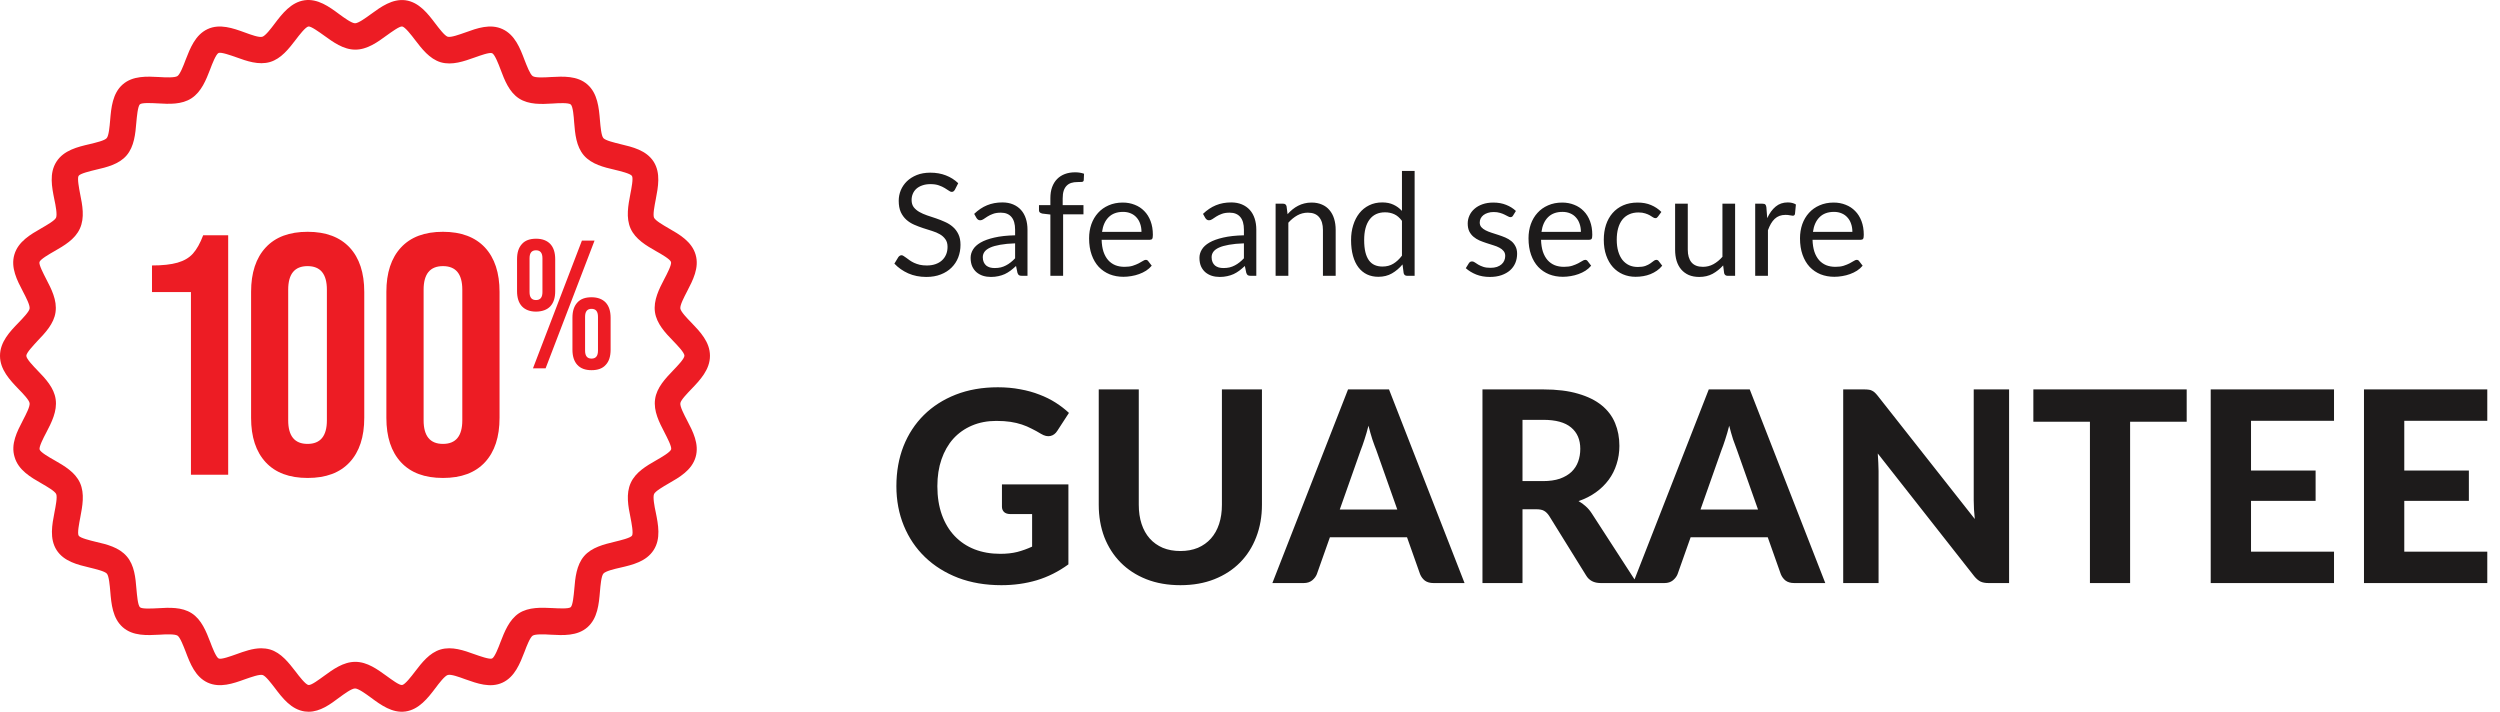<svg xmlns="http://www.w3.org/2000/svg" width="281" height="80" viewBox="0 0 281 80" fill="none"><path d="M107.328 21.328C107.28 21.408 107.227 21.469 107.168 21.512C107.115 21.549 107.048 21.568 106.968 21.568C106.877 21.568 106.771 21.523 106.648 21.432C106.525 21.341 106.371 21.243 106.184 21.136C106.003 21.024 105.781 20.923 105.52 20.832C105.264 20.741 104.952 20.696 104.584 20.696C104.237 20.696 103.931 20.744 103.664 20.84C103.403 20.931 103.181 21.056 103 21.216C102.824 21.376 102.691 21.565 102.6 21.784C102.509 21.997 102.464 22.229 102.464 22.48C102.464 22.8 102.541 23.067 102.696 23.28C102.856 23.488 103.064 23.667 103.32 23.816C103.581 23.965 103.875 24.096 104.2 24.208C104.531 24.315 104.867 24.427 105.208 24.544C105.555 24.661 105.891 24.795 106.216 24.944C106.547 25.088 106.84 25.272 107.096 25.496C107.357 25.72 107.565 25.995 107.72 26.32C107.88 26.645 107.96 27.045 107.96 27.52C107.96 28.021 107.875 28.493 107.704 28.936C107.533 29.373 107.283 29.755 106.952 30.08C106.627 30.405 106.224 30.661 105.744 30.848C105.269 31.035 104.728 31.128 104.12 31.128C103.373 31.128 102.696 30.995 102.088 30.728C101.48 30.456 100.96 30.091 100.528 29.632L100.976 28.896C101.019 28.837 101.069 28.789 101.128 28.752C101.192 28.709 101.261 28.688 101.336 28.688C101.405 28.688 101.483 28.717 101.568 28.776C101.659 28.829 101.76 28.899 101.872 28.984C101.984 29.069 102.112 29.163 102.256 29.264C102.4 29.365 102.563 29.459 102.744 29.544C102.931 29.629 103.141 29.701 103.376 29.76C103.611 29.813 103.875 29.84 104.168 29.84C104.536 29.84 104.864 29.789 105.152 29.688C105.44 29.587 105.683 29.445 105.88 29.264C106.083 29.077 106.237 28.856 106.344 28.6C106.451 28.344 106.504 28.059 106.504 27.744C106.504 27.397 106.424 27.115 106.264 26.896C106.109 26.672 105.904 26.485 105.648 26.336C105.392 26.187 105.099 26.061 104.768 25.96C104.437 25.853 104.101 25.747 103.76 25.64C103.419 25.528 103.083 25.4 102.752 25.256C102.421 25.112 102.128 24.925 101.872 24.696C101.616 24.467 101.408 24.181 101.248 23.84C101.093 23.493 101.016 23.067 101.016 22.56C101.016 22.155 101.093 21.763 101.248 21.384C101.408 21.005 101.637 20.669 101.936 20.376C102.24 20.083 102.611 19.848 103.048 19.672C103.491 19.496 103.997 19.408 104.568 19.408C105.208 19.408 105.789 19.509 106.312 19.712C106.84 19.915 107.304 20.208 107.704 20.592L107.328 21.328ZM114.098 27.352C113.442 27.373 112.882 27.427 112.418 27.512C111.959 27.592 111.583 27.699 111.29 27.832C111.002 27.965 110.791 28.123 110.658 28.304C110.53 28.485 110.466 28.688 110.466 28.912C110.466 29.125 110.501 29.309 110.57 29.464C110.639 29.619 110.733 29.747 110.85 29.848C110.973 29.944 111.114 30.016 111.274 30.064C111.439 30.107 111.615 30.128 111.802 30.128C112.053 30.128 112.282 30.104 112.49 30.056C112.698 30.003 112.893 29.928 113.074 29.832C113.261 29.736 113.437 29.621 113.602 29.488C113.773 29.355 113.938 29.203 114.098 29.032V27.352ZM109.498 24.04C109.946 23.608 110.429 23.285 110.946 23.072C111.463 22.859 112.037 22.752 112.666 22.752C113.119 22.752 113.522 22.827 113.874 22.976C114.226 23.125 114.522 23.333 114.762 23.6C115.002 23.867 115.183 24.189 115.306 24.568C115.429 24.947 115.49 25.363 115.49 25.816V31H114.858C114.719 31 114.613 30.979 114.538 30.936C114.463 30.888 114.405 30.797 114.362 30.664L114.202 29.896C113.989 30.093 113.781 30.269 113.578 30.424C113.375 30.573 113.162 30.701 112.938 30.808C112.714 30.909 112.474 30.987 112.218 31.04C111.967 31.099 111.687 31.128 111.378 31.128C111.063 31.128 110.767 31.085 110.49 31C110.213 30.909 109.97 30.776 109.762 30.6C109.559 30.424 109.397 30.203 109.274 29.936C109.157 29.664 109.098 29.344 109.098 28.976C109.098 28.656 109.186 28.349 109.362 28.056C109.538 27.757 109.823 27.493 110.218 27.264C110.613 27.035 111.127 26.848 111.762 26.704C112.397 26.555 113.175 26.469 114.098 26.448V25.816C114.098 25.187 113.962 24.712 113.69 24.392C113.418 24.067 113.021 23.904 112.498 23.904C112.146 23.904 111.85 23.949 111.61 24.04C111.375 24.125 111.17 24.224 110.994 24.336C110.823 24.443 110.674 24.541 110.546 24.632C110.423 24.717 110.301 24.76 110.178 24.76C110.082 24.76 109.999 24.736 109.93 24.688C109.861 24.635 109.802 24.571 109.754 24.496L109.498 24.04ZM118.062 31V24.112L117.166 24.008C117.054 23.981 116.961 23.941 116.886 23.888C116.817 23.829 116.782 23.747 116.782 23.64V23.056H118.062V22.272C118.062 21.808 118.126 21.397 118.254 21.04C118.388 20.677 118.574 20.373 118.814 20.128C119.06 19.877 119.353 19.688 119.694 19.56C120.036 19.432 120.42 19.368 120.846 19.368C121.209 19.368 121.542 19.421 121.846 19.528L121.814 20.24C121.804 20.368 121.732 20.437 121.598 20.448C121.47 20.459 121.297 20.464 121.078 20.464C120.833 20.464 120.609 20.496 120.406 20.56C120.209 20.624 120.038 20.728 119.894 20.872C119.75 21.016 119.638 21.205 119.558 21.44C119.484 21.675 119.446 21.965 119.446 22.312V23.056H121.782V24.088H119.494V31H118.062ZM128.302 26.064C128.302 25.733 128.254 25.432 128.158 25.16C128.067 24.883 127.931 24.645 127.75 24.448C127.574 24.245 127.358 24.091 127.102 23.984C126.846 23.872 126.555 23.816 126.23 23.816C125.547 23.816 125.006 24.016 124.606 24.416C124.211 24.811 123.966 25.36 123.87 26.064H128.302ZM129.454 29.864C129.278 30.077 129.067 30.264 128.822 30.424C128.577 30.579 128.313 30.707 128.03 30.808C127.753 30.909 127.465 30.984 127.166 31.032C126.867 31.085 126.571 31.112 126.278 31.112C125.718 31.112 125.201 31.019 124.726 30.832C124.257 30.64 123.849 30.363 123.502 30C123.161 29.632 122.894 29.179 122.702 28.64C122.51 28.101 122.414 27.483 122.414 26.784C122.414 26.219 122.499 25.691 122.67 25.2C122.846 24.709 123.097 24.285 123.422 23.928C123.747 23.565 124.145 23.283 124.614 23.08C125.083 22.872 125.611 22.768 126.198 22.768C126.683 22.768 127.131 22.851 127.542 23.016C127.958 23.176 128.315 23.411 128.614 23.72C128.918 24.024 129.155 24.403 129.326 24.856C129.497 25.304 129.582 25.816 129.582 26.392C129.582 26.616 129.558 26.765 129.51 26.84C129.462 26.915 129.371 26.952 129.238 26.952H123.822C123.838 27.464 123.907 27.909 124.03 28.288C124.158 28.667 124.334 28.984 124.558 29.24C124.782 29.491 125.049 29.68 125.358 29.808C125.667 29.931 126.014 29.992 126.398 29.992C126.755 29.992 127.062 29.952 127.318 29.872C127.579 29.787 127.803 29.696 127.99 29.6C128.177 29.504 128.331 29.416 128.454 29.336C128.582 29.251 128.691 29.208 128.782 29.208C128.899 29.208 128.99 29.253 129.054 29.344L129.454 29.864ZM139.817 27.352C139.161 27.373 138.601 27.427 138.137 27.512C137.678 27.592 137.302 27.699 137.009 27.832C136.721 27.965 136.51 28.123 136.377 28.304C136.249 28.485 136.185 28.688 136.185 28.912C136.185 29.125 136.22 29.309 136.289 29.464C136.358 29.619 136.452 29.747 136.569 29.848C136.692 29.944 136.833 30.016 136.993 30.064C137.158 30.107 137.334 30.128 137.521 30.128C137.772 30.128 138.001 30.104 138.209 30.056C138.417 30.003 138.612 29.928 138.793 29.832C138.98 29.736 139.156 29.621 139.321 29.488C139.492 29.355 139.657 29.203 139.817 29.032V27.352ZM135.217 24.04C135.665 23.608 136.148 23.285 136.665 23.072C137.182 22.859 137.756 22.752 138.385 22.752C138.838 22.752 139.241 22.827 139.593 22.976C139.945 23.125 140.241 23.333 140.481 23.6C140.721 23.867 140.902 24.189 141.025 24.568C141.148 24.947 141.209 25.363 141.209 25.816V31H140.577C140.438 31 140.332 30.979 140.257 30.936C140.182 30.888 140.124 30.797 140.081 30.664L139.921 29.896C139.708 30.093 139.5 30.269 139.297 30.424C139.094 30.573 138.881 30.701 138.657 30.808C138.433 30.909 138.193 30.987 137.937 31.04C137.686 31.099 137.406 31.128 137.097 31.128C136.782 31.128 136.486 31.085 136.209 31C135.932 30.909 135.689 30.776 135.481 30.6C135.278 30.424 135.116 30.203 134.993 29.936C134.876 29.664 134.817 29.344 134.817 28.976C134.817 28.656 134.905 28.349 135.081 28.056C135.257 27.757 135.542 27.493 135.937 27.264C136.332 27.035 136.846 26.848 137.481 26.704C138.116 26.555 138.894 26.469 139.817 26.448V25.816C139.817 25.187 139.681 24.712 139.409 24.392C139.137 24.067 138.74 23.904 138.217 23.904C137.865 23.904 137.569 23.949 137.329 24.04C137.094 24.125 136.889 24.224 136.713 24.336C136.542 24.443 136.393 24.541 136.265 24.632C136.142 24.717 136.02 24.76 135.897 24.76C135.801 24.76 135.718 24.736 135.649 24.688C135.58 24.635 135.521 24.571 135.473 24.496L135.217 24.04ZM144.722 24.072C144.898 23.875 145.085 23.696 145.282 23.536C145.479 23.376 145.687 23.24 145.906 23.128C146.13 23.011 146.365 22.923 146.61 22.864C146.861 22.8 147.13 22.768 147.418 22.768C147.861 22.768 148.25 22.843 148.586 22.992C148.927 23.136 149.21 23.344 149.434 23.616C149.663 23.883 149.837 24.205 149.954 24.584C150.071 24.963 150.13 25.381 150.13 25.84V31H148.698V25.84C148.698 25.227 148.557 24.752 148.274 24.416C147.997 24.075 147.573 23.904 147.002 23.904C146.581 23.904 146.186 24.005 145.818 24.208C145.455 24.411 145.119 24.685 144.81 25.032V31H143.378V22.896H144.234C144.437 22.896 144.562 22.995 144.61 23.192L144.722 24.072ZM157.58 24.824C157.313 24.467 157.025 24.219 156.716 24.08C156.407 23.936 156.06 23.864 155.676 23.864C154.924 23.864 154.345 24.133 153.94 24.672C153.535 25.211 153.332 25.979 153.332 26.976C153.332 27.504 153.377 27.957 153.468 28.336C153.559 28.709 153.692 29.019 153.868 29.264C154.044 29.504 154.26 29.68 154.516 29.792C154.772 29.904 155.063 29.96 155.388 29.96C155.857 29.96 156.265 29.853 156.612 29.64C156.964 29.427 157.287 29.125 157.58 28.736V24.824ZM159.004 19.216V31H158.156C157.953 31 157.825 30.901 157.772 30.704L157.644 29.72C157.297 30.136 156.903 30.472 156.46 30.728C156.017 30.984 155.505 31.112 154.924 31.112C154.46 31.112 154.039 31.024 153.66 30.848C153.281 30.667 152.959 30.403 152.692 30.056C152.425 29.709 152.22 29.277 152.076 28.76C151.932 28.243 151.86 27.648 151.86 26.976C151.86 26.379 151.94 25.824 152.1 25.312C152.26 24.795 152.489 24.347 152.788 23.968C153.087 23.589 153.452 23.293 153.884 23.08C154.321 22.861 154.812 22.752 155.356 22.752C155.852 22.752 156.276 22.837 156.628 23.008C156.985 23.173 157.303 23.405 157.58 23.704V19.216H159.004ZM170.067 24.232C170.003 24.349 169.904 24.408 169.771 24.408C169.691 24.408 169.6 24.379 169.499 24.32C169.397 24.261 169.272 24.197 169.123 24.128C168.979 24.053 168.805 23.987 168.603 23.928C168.4 23.864 168.16 23.832 167.883 23.832C167.643 23.832 167.427 23.864 167.235 23.928C167.043 23.987 166.877 24.069 166.739 24.176C166.605 24.283 166.501 24.408 166.427 24.552C166.357 24.691 166.323 24.843 166.323 25.008C166.323 25.216 166.381 25.389 166.499 25.528C166.621 25.667 166.781 25.787 166.979 25.888C167.176 25.989 167.4 26.08 167.651 26.16C167.901 26.235 168.157 26.317 168.419 26.408C168.685 26.493 168.944 26.589 169.195 26.696C169.445 26.803 169.669 26.936 169.867 27.096C170.064 27.256 170.221 27.453 170.339 27.688C170.461 27.917 170.523 28.195 170.523 28.52C170.523 28.893 170.456 29.24 170.323 29.56C170.189 29.875 169.992 30.149 169.731 30.384C169.469 30.613 169.149 30.795 168.771 30.928C168.392 31.061 167.955 31.128 167.459 31.128C166.893 31.128 166.381 31.037 165.923 30.856C165.464 30.669 165.075 30.432 164.755 30.144L165.091 29.6C165.133 29.531 165.184 29.477 165.243 29.44C165.301 29.403 165.376 29.384 165.467 29.384C165.563 29.384 165.664 29.421 165.771 29.496C165.877 29.571 166.005 29.653 166.155 29.744C166.309 29.835 166.496 29.917 166.715 29.992C166.933 30.067 167.205 30.104 167.531 30.104C167.808 30.104 168.051 30.069 168.259 30C168.467 29.925 168.64 29.827 168.779 29.704C168.917 29.581 169.019 29.44 169.083 29.28C169.152 29.12 169.187 28.949 169.187 28.768C169.187 28.544 169.125 28.36 169.003 28.216C168.885 28.067 168.728 27.941 168.531 27.84C168.333 27.733 168.107 27.643 167.851 27.568C167.6 27.488 167.341 27.405 167.075 27.32C166.813 27.235 166.555 27.139 166.299 27.032C166.048 26.92 165.824 26.781 165.627 26.616C165.429 26.451 165.269 26.248 165.147 26.008C165.029 25.763 164.971 25.467 164.971 25.12C164.971 24.811 165.035 24.515 165.163 24.232C165.291 23.944 165.477 23.693 165.723 23.48C165.968 23.261 166.269 23.088 166.627 22.96C166.984 22.832 167.392 22.768 167.851 22.768C168.384 22.768 168.861 22.853 169.283 23.024C169.709 23.189 170.077 23.419 170.387 23.712L170.067 24.232ZM177.693 26.064C177.693 25.733 177.645 25.432 177.549 25.16C177.458 24.883 177.322 24.645 177.141 24.448C176.965 24.245 176.749 24.091 176.493 23.984C176.237 23.872 175.946 23.816 175.621 23.816C174.938 23.816 174.397 24.016 173.997 24.416C173.602 24.811 173.357 25.36 173.261 26.064H177.693ZM178.845 29.864C178.669 30.077 178.458 30.264 178.213 30.424C177.967 30.579 177.703 30.707 177.421 30.808C177.143 30.909 176.855 30.984 176.557 31.032C176.258 31.085 175.962 31.112 175.669 31.112C175.109 31.112 174.591 31.019 174.117 30.832C173.647 30.64 173.239 30.363 172.893 30C172.551 29.632 172.285 29.179 172.093 28.64C171.901 28.101 171.805 27.483 171.805 26.784C171.805 26.219 171.89 25.691 172.061 25.2C172.237 24.709 172.487 24.285 172.813 23.928C173.138 23.565 173.535 23.283 174.005 23.08C174.474 22.872 175.002 22.768 175.589 22.768C176.074 22.768 176.522 22.851 176.933 23.016C177.349 23.176 177.706 23.411 178.005 23.72C178.309 24.024 178.546 24.403 178.717 24.856C178.887 25.304 178.973 25.816 178.973 26.392C178.973 26.616 178.949 26.765 178.901 26.84C178.853 26.915 178.762 26.952 178.629 26.952H173.213C173.229 27.464 173.298 27.909 173.421 28.288C173.549 28.667 173.725 28.984 173.949 29.24C174.173 29.491 174.439 29.68 174.749 29.808C175.058 29.931 175.405 29.992 175.789 29.992C176.146 29.992 176.453 29.952 176.709 29.872C176.97 29.787 177.194 29.696 177.381 29.6C177.567 29.504 177.722 29.416 177.845 29.336C177.973 29.251 178.082 29.208 178.173 29.208C178.29 29.208 178.381 29.253 178.445 29.344L178.845 29.864ZM186.362 24.336C186.319 24.395 186.276 24.44 186.234 24.472C186.191 24.504 186.132 24.52 186.058 24.52C185.978 24.52 185.89 24.488 185.794 24.424C185.698 24.355 185.578 24.28 185.434 24.2C185.295 24.12 185.122 24.048 184.914 23.984C184.711 23.915 184.46 23.88 184.162 23.88C183.762 23.88 183.41 23.952 183.106 24.096C182.802 24.235 182.546 24.437 182.338 24.704C182.135 24.971 181.98 25.293 181.874 25.672C181.772 26.051 181.722 26.475 181.722 26.944C181.722 27.435 181.778 27.872 181.89 28.256C182.002 28.635 182.159 28.955 182.362 29.216C182.57 29.472 182.818 29.669 183.106 29.808C183.399 29.941 183.727 30.008 184.09 30.008C184.436 30.008 184.722 29.968 184.946 29.888C185.17 29.803 185.354 29.709 185.498 29.608C185.647 29.507 185.77 29.416 185.866 29.336C185.967 29.251 186.066 29.208 186.162 29.208C186.279 29.208 186.37 29.253 186.434 29.344L186.834 29.864C186.658 30.083 186.458 30.269 186.234 30.424C186.01 30.579 185.767 30.709 185.506 30.816C185.25 30.917 184.98 30.992 184.698 31.04C184.415 31.088 184.127 31.112 183.834 31.112C183.327 31.112 182.855 31.019 182.418 30.832C181.986 30.645 181.61 30.376 181.29 30.024C180.97 29.667 180.719 29.229 180.538 28.712C180.356 28.195 180.266 27.605 180.266 26.944C180.266 26.341 180.348 25.784 180.514 25.272C180.684 24.76 180.93 24.32 181.25 23.952C181.575 23.579 181.972 23.288 182.442 23.08C182.916 22.872 183.46 22.768 184.074 22.768C184.644 22.768 185.146 22.861 185.578 23.048C186.015 23.229 186.402 23.488 186.738 23.824L186.362 24.336ZM195.026 22.896V31H194.178C193.976 31 193.848 30.901 193.794 30.704L193.682 29.832C193.33 30.221 192.936 30.536 192.498 30.776C192.061 31.011 191.56 31.128 190.994 31.128C190.552 31.128 190.16 31.056 189.818 30.912C189.482 30.763 189.2 30.555 188.97 30.288C188.741 30.021 188.568 29.699 188.45 29.32C188.338 28.941 188.282 28.523 188.282 28.064V22.896H189.706V28.064C189.706 28.677 189.845 29.152 190.122 29.488C190.405 29.824 190.834 29.992 191.41 29.992C191.832 29.992 192.224 29.893 192.586 29.696C192.954 29.493 193.293 29.216 193.602 28.864V22.896H195.026ZM198.636 24.52C198.892 23.965 199.207 23.533 199.58 23.224C199.954 22.909 200.41 22.752 200.948 22.752C201.119 22.752 201.282 22.771 201.436 22.808C201.596 22.845 201.738 22.904 201.86 22.984L201.756 24.048C201.724 24.181 201.644 24.248 201.516 24.248C201.442 24.248 201.332 24.232 201.188 24.2C201.044 24.168 200.882 24.152 200.7 24.152C200.444 24.152 200.215 24.189 200.012 24.264C199.815 24.339 199.636 24.451 199.476 24.6C199.322 24.744 199.18 24.925 199.052 25.144C198.93 25.357 198.818 25.603 198.716 25.88V31H197.284V22.896H198.1C198.255 22.896 198.362 22.925 198.42 22.984C198.479 23.043 198.519 23.144 198.54 23.288L198.636 24.52ZM208.208 26.064C208.208 25.733 208.16 25.432 208.064 25.16C207.974 24.883 207.838 24.645 207.656 24.448C207.48 24.245 207.264 24.091 207.008 23.984C206.752 23.872 206.462 23.816 206.136 23.816C205.454 23.816 204.912 24.016 204.512 24.416C204.118 24.811 203.872 25.36 203.776 26.064H208.208ZM209.36 29.864C209.184 30.077 208.974 30.264 208.728 30.424C208.483 30.579 208.219 30.707 207.936 30.808C207.659 30.909 207.371 30.984 207.072 31.032C206.774 31.085 206.478 31.112 206.184 31.112C205.624 31.112 205.107 31.019 204.632 30.832C204.163 30.64 203.755 30.363 203.408 30C203.067 29.632 202.8 29.179 202.608 28.64C202.416 28.101 202.32 27.483 202.32 26.784C202.32 26.219 202.406 25.691 202.576 25.2C202.752 24.709 203.003 24.285 203.328 23.928C203.654 23.565 204.051 23.283 204.52 23.08C204.99 22.872 205.518 22.768 206.104 22.768C206.59 22.768 207.038 22.851 207.448 23.016C207.864 23.176 208.222 23.411 208.52 23.72C208.824 24.024 209.062 24.403 209.232 24.856C209.403 25.304 209.488 25.816 209.488 26.392C209.488 26.616 209.464 26.765 209.416 26.84C209.368 26.915 209.278 26.952 209.144 26.952H203.728C203.744 27.464 203.814 27.909 203.936 28.288C204.064 28.667 204.24 28.984 204.464 29.24C204.688 29.491 204.955 29.68 205.264 29.808C205.574 29.931 205.92 29.992 206.304 29.992C206.662 29.992 206.968 29.952 207.224 29.872C207.486 29.787 207.71 29.696 207.896 29.6C208.083 29.504 208.238 29.416 208.36 29.336C208.488 29.251 208.598 29.208 208.688 29.208C208.806 29.208 208.896 29.253 208.96 29.344L209.36 29.864Z" fill="#1D1B1B"></path><path d="M112.619 54.45H120.089V63.435C118.979 64.245 117.794 64.84 116.534 65.22C115.284 65.59 113.959 65.775 112.559 65.775C110.769 65.775 109.149 65.5 107.699 64.95C106.249 64.39 105.009 63.615 103.979 62.625C102.949 61.635 102.154 60.46 101.594 59.1C101.034 57.74 100.754 56.255 100.754 54.645C100.754 53.015 101.019 51.52 101.549 50.16C102.089 48.8 102.854 47.63 103.844 46.65C104.834 45.67 106.029 44.905 107.429 44.355C108.839 43.805 110.414 43.53 112.154 43.53C113.054 43.53 113.894 43.605 114.674 43.755C115.454 43.895 116.174 44.095 116.834 44.355C117.494 44.605 118.099 44.905 118.649 45.255C119.199 45.605 119.699 45.99 120.149 46.41L118.844 48.42C118.644 48.74 118.384 48.935 118.064 49.005C117.744 49.075 117.394 48.995 117.014 48.765C116.654 48.545 116.299 48.35 115.949 48.18C115.609 48 115.244 47.845 114.854 47.715C114.464 47.585 114.039 47.485 113.579 47.415C113.119 47.345 112.589 47.31 111.989 47.31C110.979 47.31 110.064 47.485 109.244 47.835C108.424 48.185 107.724 48.68 107.144 49.32C106.574 49.96 106.134 50.73 105.824 51.63C105.514 52.53 105.359 53.535 105.359 54.645C105.359 55.845 105.529 56.92 105.869 57.87C106.209 58.81 106.689 59.605 107.309 60.255C107.929 60.905 108.669 61.4 109.529 61.74C110.399 62.08 111.364 62.25 112.424 62.25C113.144 62.25 113.784 62.18 114.344 62.04C114.914 61.89 115.469 61.69 116.009 61.44V57.78H113.549C113.259 57.78 113.029 57.705 112.859 57.555C112.699 57.395 112.619 57.195 112.619 56.955V54.45ZM132.678 61.935C133.408 61.935 134.063 61.815 134.643 61.575C135.223 61.325 135.713 60.975 136.113 60.525C136.513 60.075 136.818 59.53 137.028 58.89C137.238 58.25 137.343 57.53 137.343 56.73V43.77H141.843V56.73C141.843 58.05 141.628 59.265 141.198 60.375C140.778 61.475 140.173 62.425 139.383 63.225C138.593 64.025 137.633 64.65 136.503 65.1C135.373 65.55 134.098 65.775 132.678 65.775C131.258 65.775 129.978 65.55 128.838 65.1C127.708 64.65 126.748 64.025 125.958 63.225C125.168 62.425 124.558 61.475 124.128 60.375C123.708 59.265 123.498 58.05 123.498 56.73V43.77H127.998V56.73C127.998 57.53 128.103 58.25 128.313 58.89C128.523 59.53 128.828 60.075 129.228 60.525C129.628 60.975 130.118 61.325 130.698 61.575C131.278 61.815 131.938 61.935 132.678 61.935ZM157.055 57.27L154.7 50.61C154.56 50.26 154.41 49.85 154.25 49.38C154.1 48.91 153.955 48.4 153.815 47.85C153.675 48.41 153.525 48.93 153.365 49.41C153.215 49.88 153.07 50.29 152.93 50.64L150.59 57.27H157.055ZM164.615 65.535H161.12C160.73 65.535 160.41 65.445 160.16 65.265C159.92 65.075 159.74 64.835 159.62 64.545L158.15 60.39H149.48L148.01 64.545C147.91 64.795 147.735 65.025 147.485 65.235C147.235 65.435 146.92 65.535 146.54 65.535H143.015L151.52 43.77H156.125L164.615 65.535ZM173.439 54.075C174.169 54.075 174.799 53.985 175.329 53.805C175.859 53.615 176.294 53.36 176.634 53.04C176.974 52.71 177.224 52.325 177.384 51.885C177.544 51.445 177.624 50.965 177.624 50.445C177.624 49.415 177.279 48.615 176.589 48.045C175.909 47.475 174.869 47.19 173.469 47.19H171.129V54.075H173.439ZM183.984 65.535H179.919C179.159 65.535 178.609 65.245 178.269 64.665L174.129 57.99C173.959 57.73 173.769 57.54 173.559 57.42C173.359 57.3 173.059 57.24 172.659 57.24H171.129V65.535H166.629V43.77H173.469C174.989 43.77 176.289 43.93 177.369 44.25C178.449 44.56 179.334 44.995 180.024 45.555C180.714 46.115 181.219 46.785 181.539 47.565C181.859 48.335 182.019 49.185 182.019 50.115C182.019 50.835 181.914 51.52 181.704 52.17C181.504 52.81 181.209 53.395 180.819 53.925C180.429 54.455 179.949 54.925 179.379 55.335C178.809 55.745 178.159 56.075 177.429 56.325C177.719 56.485 177.989 56.68 178.239 56.91C178.489 57.13 178.714 57.395 178.914 57.705L183.984 65.535ZM197.601 57.27L195.246 50.61C195.106 50.26 194.956 49.85 194.796 49.38C194.646 48.91 194.501 48.4 194.361 47.85C194.221 48.41 194.071 48.93 193.911 49.41C193.761 49.88 193.616 50.29 193.476 50.64L191.136 57.27H197.601ZM205.161 65.535H201.666C201.276 65.535 200.956 65.445 200.706 65.265C200.466 65.075 200.286 64.835 200.166 64.545L198.696 60.39H190.026L188.556 64.545C188.456 64.795 188.281 65.025 188.031 65.235C187.781 65.435 187.466 65.535 187.086 65.535H183.561L192.066 43.77H196.671L205.161 65.535ZM225.821 43.77V65.535H223.496C223.146 65.535 222.851 65.48 222.611 65.37C222.371 65.25 222.136 65.05 221.906 64.77L211.061 50.97C211.091 51.32 211.111 51.665 211.121 52.005C211.141 52.345 211.151 52.66 211.151 52.95V65.535H207.176V43.77H209.546C209.736 43.77 209.896 43.78 210.026 43.8C210.166 43.81 210.291 43.845 210.401 43.905C210.511 43.955 210.616 44.025 210.716 44.115C210.816 44.205 210.926 44.325 211.046 44.475L221.966 58.335C221.926 57.955 221.896 57.59 221.876 57.24C221.856 56.88 221.846 56.54 221.846 56.22V43.77H225.821ZM245.784 47.4H239.424V65.535H234.909V47.4H228.549V43.77H245.784V47.4ZM253.014 47.295V52.89H260.274V56.295H253.014V62.01H262.344V65.535H248.484V43.77H262.344V47.295H253.014ZM270.241 47.295V52.89H277.501V56.295H270.241V62.01H279.571V65.535H265.711V43.77H279.571V47.295H270.241Z" fill="#1D1B1B"></path><path d="M21.684 28.506C21.255 28.985 20.678 29.314 19.954 29.523C19.229 29.733 18.267 29.838 17.084 29.838V32.829H21.462V53.363H25.648V26.443H22.838C22.498 27.34 22.113 28.028 21.684 28.506ZM34.583 26.054C32.526 26.054 30.959 26.637 29.864 27.819C28.77 29 28.222 30.66 28.222 32.814V46.962C28.222 49.116 28.77 50.776 29.864 51.958C30.959 53.139 32.526 53.722 34.583 53.722C36.639 53.722 38.206 53.139 39.301 51.958C40.396 50.776 40.943 49.116 40.943 46.962V32.814C40.943 30.66 40.396 29 39.301 27.819C38.206 26.652 36.639 26.054 34.583 26.054ZM36.742 47.246C36.742 49.011 36.017 49.894 34.568 49.894C33.118 49.894 32.393 49.011 32.393 47.246V32.56C32.393 30.795 33.118 29.912 34.568 29.912C36.017 29.912 36.742 30.795 36.742 32.56V47.246ZM49.788 26.054C47.732 26.054 46.164 26.637 45.07 27.819C43.975 29 43.428 30.66 43.428 32.814V46.962C43.428 49.116 43.975 50.776 45.07 51.958C46.164 53.139 47.732 53.722 49.788 53.722C51.844 53.722 53.412 53.139 54.507 51.958C55.601 50.776 56.149 49.116 56.149 46.962V32.814C56.149 30.66 55.601 29 54.507 27.819C53.412 26.652 51.844 26.054 49.788 26.054ZM51.963 47.246C51.963 49.011 51.238 49.894 49.788 49.894C48.339 49.894 47.614 49.011 47.614 47.246V32.56C47.614 30.795 48.339 29.912 49.788 29.912C51.238 29.912 51.963 30.795 51.963 32.56V47.246ZM68.085 34.01C67.716 33.621 67.183 33.412 66.488 33.412C65.778 33.412 65.245 33.606 64.89 34.01C64.521 34.414 64.343 34.968 64.343 35.715V39.305C64.343 40.038 64.521 40.606 64.89 41.01C65.26 41.414 65.793 41.608 66.488 41.608C67.198 41.608 67.73 41.414 68.085 41.01C68.455 40.621 68.633 40.053 68.633 39.305V35.715C68.633 34.983 68.455 34.414 68.085 34.01ZM67.213 39.41C67.213 40.008 66.976 40.307 66.488 40.307C66 40.307 65.763 40.008 65.763 39.41V35.611C65.763 35.012 66 34.713 66.488 34.713C66.976 34.713 67.213 35.012 67.213 35.611V39.41ZM61.858 34.429C62.228 34.025 62.405 33.472 62.405 32.724V29.135C62.405 28.402 62.228 27.834 61.858 27.43C61.488 27.041 60.956 26.831 60.261 26.831C59.551 26.831 59.018 27.026 58.663 27.43C58.293 27.834 58.116 28.387 58.116 29.135V32.724C58.116 33.457 58.293 34.025 58.663 34.429C59.033 34.818 59.565 35.027 60.261 35.027C60.956 35.012 61.488 34.818 61.858 34.429ZM59.521 32.829V29.03C59.521 28.432 59.758 28.133 60.246 28.133C60.734 28.133 60.971 28.432 60.971 29.03V32.829C60.971 33.427 60.734 33.726 60.246 33.726C59.758 33.726 59.521 33.427 59.521 32.829ZM65.408 27.041L59.906 41.399H61.326L66.828 27.041H65.408Z" fill="#ED1C24"></path><path d="M34.686 80C34.538 80 34.405 79.985 34.257 79.97C32.734 79.746 31.758 78.474 30.899 77.338C30.485 76.799 29.864 75.977 29.524 75.872C29.169 75.767 28.222 76.111 27.527 76.351C26.211 76.829 24.717 77.353 23.341 76.725C21.951 76.082 21.374 74.586 20.871 73.255C20.619 72.612 20.25 71.639 19.954 71.445C19.643 71.251 18.608 71.296 17.927 71.34C16.522 71.415 14.94 71.505 13.8 70.503C12.662 69.501 12.514 67.9 12.395 66.48C12.336 65.792 12.247 64.745 12.011 64.476C11.774 64.206 10.768 63.967 10.103 63.803C8.727 63.474 7.189 63.115 6.36 61.828C5.547 60.542 5.857 58.972 6.124 57.581C6.257 56.893 6.464 55.861 6.316 55.532C6.168 55.203 5.281 54.694 4.689 54.35C3.461 53.647 2.071 52.855 1.642 51.374C1.183 49.908 1.923 48.502 2.574 47.246C2.914 46.588 3.387 45.691 3.328 45.317C3.284 44.973 2.574 44.225 2.1 43.746C1.109 42.715 0 41.548 0 39.992C0 38.437 1.109 37.27 2.1 36.254C2.574 35.76 3.284 35.027 3.328 34.683C3.387 34.309 2.914 33.412 2.574 32.754C1.923 31.512 1.183 30.092 1.612 28.626C2.041 27.145 3.432 26.353 4.659 25.65C5.251 25.306 6.153 24.797 6.301 24.468C6.449 24.124 6.257 23.092 6.109 22.419C5.828 21.028 5.517 19.458 6.346 18.172C7.174 16.885 8.727 16.512 10.088 16.198C10.754 16.033 11.759 15.809 11.996 15.524C12.233 15.24 12.321 14.208 12.38 13.52C12.499 12.1 12.647 10.499 13.786 9.497C14.925 8.495 16.522 8.585 17.913 8.66C18.593 8.704 19.628 8.749 19.939 8.555C20.235 8.36 20.619 7.388 20.856 6.745C21.374 5.414 21.951 3.919 23.326 3.275C24.687 2.632 26.196 3.171 27.512 3.649C28.207 3.904 29.139 4.248 29.494 4.128C29.835 4.023 30.456 3.216 30.87 2.662C31.728 1.526 32.719 0.254 34.228 0.03C35.707 -0.179 36.994 0.748 38.118 1.585C38.709 2.019 39.538 2.617 39.908 2.617C40.277 2.617 41.106 2.019 41.697 1.585C42.822 0.763 44.108 -0.164 45.587 0.03C47.111 0.254 48.087 1.526 48.945 2.662C49.359 3.201 49.981 4.023 50.321 4.128C50.676 4.233 51.623 3.889 52.303 3.649C53.619 3.171 55.113 2.632 56.489 3.275C57.879 3.919 58.456 5.414 58.959 6.745C59.211 7.388 59.58 8.36 59.876 8.555C60.187 8.764 61.222 8.704 61.903 8.66C63.308 8.585 64.891 8.495 66.029 9.497C67.168 10.499 67.316 12.1 67.435 13.52C67.494 14.208 67.583 15.255 67.819 15.524C68.056 15.794 69.062 16.033 69.727 16.198C71.103 16.526 72.641 16.885 73.47 18.172C74.283 19.458 73.972 21.028 73.706 22.419C73.573 23.107 73.366 24.139 73.514 24.468C73.662 24.797 74.549 25.306 75.141 25.65C76.369 26.353 77.759 27.145 78.188 28.626C78.617 30.092 77.877 31.497 77.227 32.754C76.886 33.412 76.413 34.309 76.472 34.683C76.517 35.027 77.227 35.775 77.7 36.254C78.691 37.285 79.8 38.437 79.8 39.992C79.8 41.548 78.691 42.715 77.7 43.746C77.227 44.24 76.517 44.973 76.472 45.317C76.413 45.691 76.886 46.588 77.227 47.246C77.877 48.488 78.617 49.908 78.188 51.374C77.759 52.855 76.369 53.647 75.141 54.35C74.549 54.694 73.662 55.203 73.514 55.532C73.366 55.876 73.558 56.908 73.706 57.581C73.987 58.972 74.298 60.542 73.47 61.828C72.641 63.115 71.103 63.489 69.727 63.803C69.062 63.952 68.056 64.191 67.819 64.476C67.583 64.76 67.494 65.792 67.435 66.48C67.316 67.9 67.168 69.501 66.029 70.503C64.891 71.505 63.293 71.415 61.903 71.34C61.222 71.296 60.187 71.251 59.876 71.445C59.58 71.639 59.196 72.612 58.959 73.255C58.441 74.586 57.864 76.082 56.489 76.725C55.113 77.368 53.619 76.814 52.303 76.351C51.608 76.096 50.676 75.752 50.321 75.872C49.981 75.977 49.359 76.784 48.945 77.338C48.087 78.474 47.096 79.746 45.587 79.97C44.108 80.179 42.822 79.252 41.697 78.415C41.106 77.981 40.277 77.383 39.908 77.383C39.523 77.383 38.709 77.981 38.118 78.415C37.127 79.162 35.988 80 34.686 80ZM29.361 72.866C29.687 72.866 30.027 72.911 30.352 73.001C31.61 73.374 32.467 74.511 33.237 75.498C33.621 76.007 34.346 76.949 34.671 76.994C34.982 77.054 35.899 76.351 36.402 75.992C37.423 75.244 38.591 74.391 39.937 74.391C41.283 74.391 42.437 75.244 43.472 75.992C43.975 76.351 44.892 77.054 45.203 76.994C45.528 76.949 46.253 76.007 46.638 75.498C47.407 74.496 48.265 73.374 49.522 73.001C50.794 72.627 52.14 73.105 53.338 73.539C53.93 73.748 55.025 74.137 55.306 74.017C55.601 73.883 56.03 72.776 56.252 72.178C56.711 70.996 57.228 69.665 58.323 68.933C59.432 68.215 60.867 68.289 62.124 68.349C62.746 68.379 63.914 68.454 64.151 68.245C64.388 68.035 64.491 66.854 64.55 66.225C64.654 64.954 64.787 63.533 65.645 62.516C66.503 61.514 67.893 61.185 69.121 60.886C69.727 60.737 70.881 60.467 71.044 60.198C71.207 59.929 70.985 58.777 70.866 58.164C70.615 56.923 70.334 55.502 70.896 54.276C71.443 53.064 72.671 52.361 73.765 51.733C74.313 51.419 75.333 50.836 75.437 50.507C75.526 50.208 74.978 49.175 74.697 48.622C74.106 47.486 73.44 46.214 73.632 44.868C73.81 43.567 74.801 42.535 75.659 41.638C76.132 41.144 76.931 40.322 76.931 39.978C76.931 39.634 76.132 38.811 75.659 38.317C74.786 37.42 73.81 36.388 73.618 35.087C73.425 33.756 74.091 32.47 74.683 31.333C74.978 30.78 75.511 29.748 75.422 29.448C75.333 29.134 74.313 28.551 73.751 28.237C72.656 27.609 71.428 26.906 70.881 25.695C70.334 24.468 70.615 23.062 70.852 21.806C70.97 21.193 71.207 20.026 71.029 19.772C70.852 19.503 69.713 19.233 69.106 19.084C67.878 18.8 66.503 18.471 65.63 17.469C64.757 16.452 64.639 15.031 64.535 13.76C64.491 13.117 64.402 11.95 64.151 11.741C63.914 11.531 62.746 11.591 62.124 11.636C60.867 11.711 59.447 11.785 58.338 11.068C57.228 10.35 56.711 9.004 56.267 7.822C56.045 7.224 55.616 6.117 55.32 5.982C55.039 5.848 53.945 6.252 53.353 6.461C52.17 6.88 50.824 7.373 49.537 6.999C48.265 6.611 47.407 5.474 46.638 4.472C46.253 3.963 45.528 3.021 45.203 2.976C44.907 2.931 43.975 3.619 43.472 3.978C42.452 4.726 41.283 5.579 39.937 5.579C38.591 5.579 37.437 4.726 36.402 3.978C35.899 3.619 34.952 2.931 34.671 2.976C34.346 3.021 33.621 3.963 33.237 4.472C32.467 5.474 31.61 6.596 30.352 6.97C29.08 7.343 27.734 6.865 26.536 6.431C25.944 6.222 24.85 5.833 24.569 5.953C24.273 6.087 23.844 7.194 23.622 7.792C23.164 8.974 22.646 10.305 21.537 11.038C20.427 11.771 19.007 11.696 17.75 11.621C17.129 11.591 15.96 11.516 15.723 11.726C15.487 11.95 15.383 13.117 15.324 13.76C15.22 15.031 15.087 16.467 14.229 17.469C13.372 18.471 11.981 18.8 10.754 19.084C10.147 19.233 8.993 19.503 8.831 19.772C8.668 20.041 8.89 21.193 9.008 21.806C9.26 23.047 9.541 24.468 8.978 25.695C8.431 26.906 7.203 27.609 6.109 28.237C5.562 28.551 4.541 29.134 4.437 29.448C4.349 29.748 4.896 30.78 5.177 31.333C5.769 32.47 6.434 33.741 6.242 35.087C6.065 36.388 5.074 37.42 4.216 38.317C3.757 38.826 2.958 39.648 2.958 39.992C2.958 40.337 3.757 41.159 4.23 41.653C5.103 42.55 6.079 43.582 6.257 44.883C6.449 46.214 5.784 47.501 5.192 48.637C4.896 49.191 4.364 50.222 4.452 50.522C4.541 50.836 5.562 51.419 6.124 51.733C7.218 52.361 8.446 53.064 8.993 54.276C9.541 55.502 9.26 56.908 9.023 58.164C8.905 58.792 8.668 59.944 8.845 60.213C9.023 60.482 10.162 60.752 10.768 60.901C11.996 61.185 13.372 61.514 14.244 62.531C15.117 63.533 15.235 64.969 15.339 66.24C15.398 66.868 15.487 68.05 15.738 68.259C15.975 68.469 17.143 68.394 17.765 68.364C19.022 68.289 20.442 68.215 21.551 68.933C22.661 69.65 23.178 70.996 23.637 72.178C23.859 72.776 24.288 73.883 24.584 74.017C24.865 74.152 25.959 73.748 26.551 73.539C27.424 73.225 28.4 72.866 29.361 72.866Z" fill="#ED1C24"></path></svg>